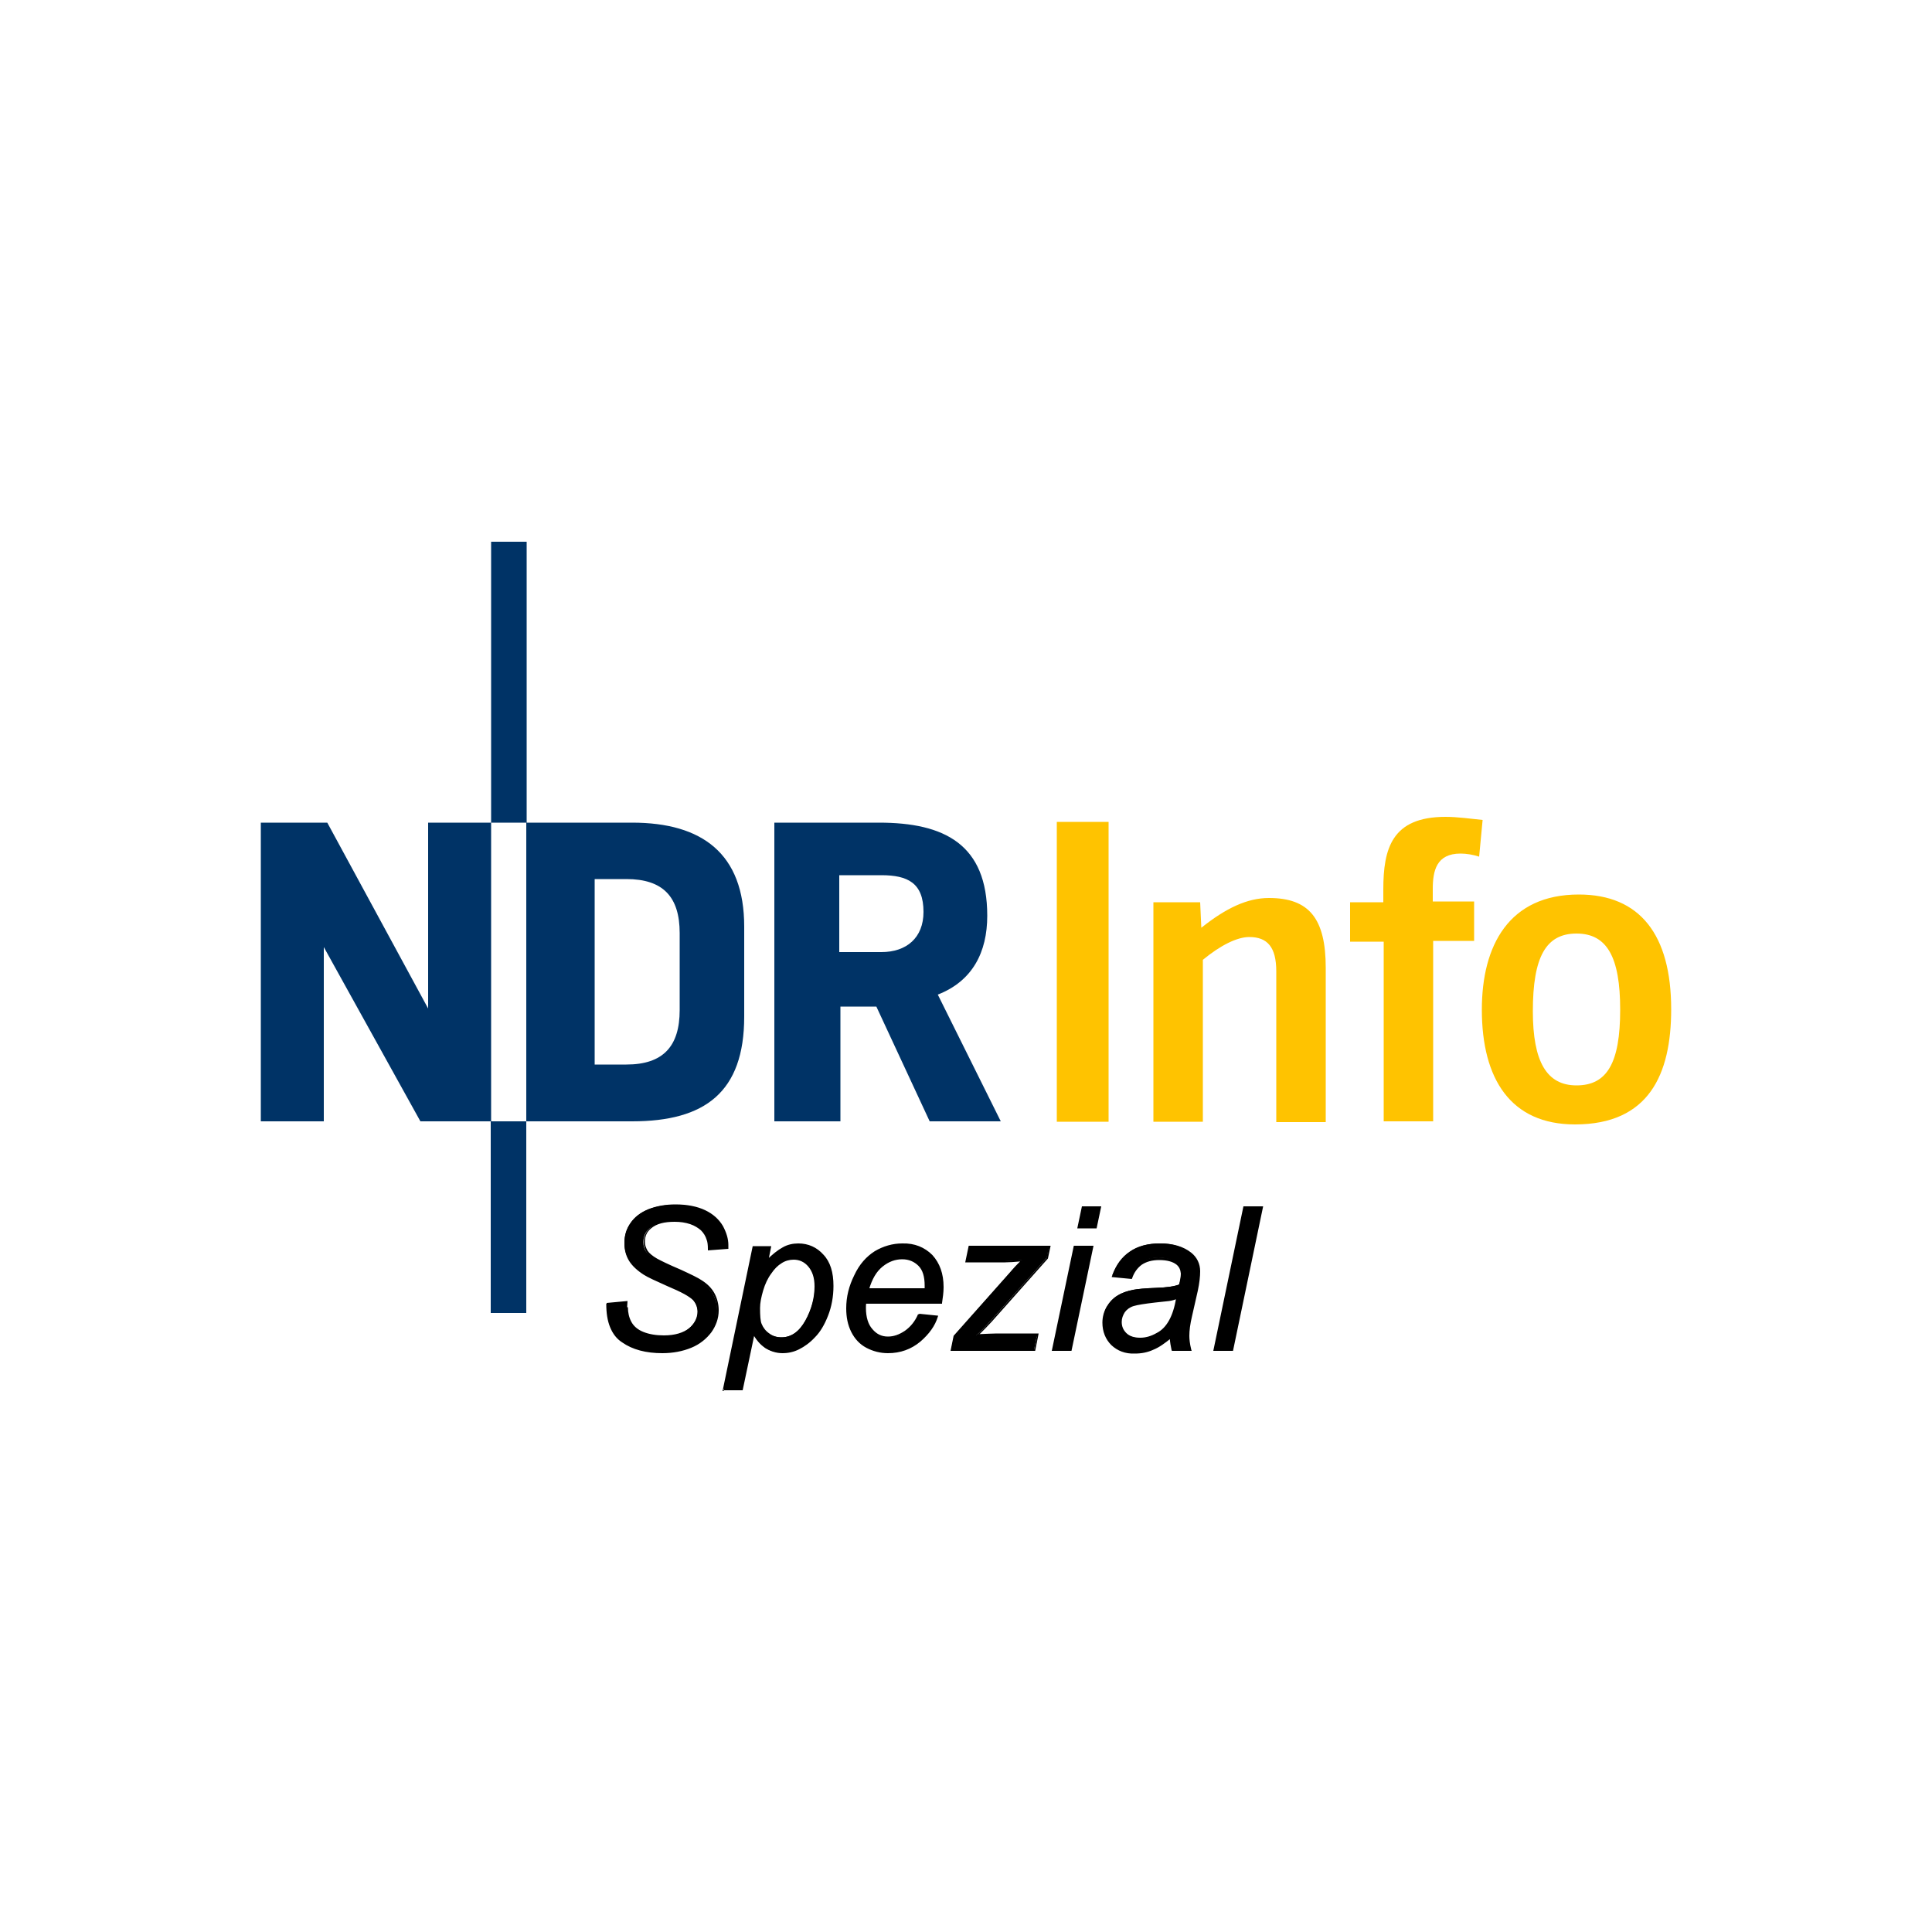 <?xml version="1.0" encoding="utf-8"?>
<!-- Generator: Adobe Illustrator 19.0.0, SVG Export Plug-In . SVG Version: 6.00 Build 0)  -->
<svg version="1.1" id="Layer_1" xmlns="http://www.w3.org/2000/svg" xmlns:xlink="http://www.w3.org/1999/xlink" x="0px" y="0px"
	 viewBox="0 0 500 500" style="enable-background:new 0 0 500 500;" xml:space="preserve">
<style type="text/css">
	.st0{fill:#003366;}
	.st1{fill:#FFC300;}
</style>
<g id="XMLID_1_">
	<path id="XMLID_10_" class="st0" d="M127.1,140.2v72.7h9.2v-72.7H127.1z M136.2,212.9v77.3h27.4c18.8,0,29-7.5,29-27.1v-23.3
		c0-18.9-10.9-26.9-29-26.9H136.2z M136.2,290.2h-9.2v49.6h9.2V290.2z M127.1,290.2v-77.3h-16.3V261l-26.1-48.1H67.5v77.3h16.3
		v-45.1l25,45.1H127.1z M200.4,212.9v77.3h17.1v-29.7h9.3l13.8,29.7h18.4l-16.3-32.8c9-3.5,12.8-11,12.8-20.4
		c0-18.5-11.1-24.1-28-24.1H200.4z M217.2,226.5h10.9c6.8,0,10.9,2,10.9,9.5c0,6.7-4.4,10.4-10.9,10.4h-10.9V226.5z M153.9,227.5
		h8.2c9.5,0,13.8,4.6,13.8,14v19.9c0,9.4-4.3,14.1-13.8,14.1h-8.2V227.5z"/>
	<path id="XMLID_16_" class="st1" d="M374.1,211.4c-13.9,0-16.1,8.2-16.1,18.8v3.3h-8.6v10.2h8.7v46.5h12.8v-46.7h10.6v-10.2h-10.7
		v-3.2c0-4.7,0.9-9.2,7.2-9.2c1.5,0,3.3,0.3,4.8,0.8l0.9-9.5C380.6,211.9,377.3,211.4,374.1,211.4z M273.5,212.7v77.6h13.4v-77.6
		H273.5z M408.6,231.5c-18.1,0-25.1,13.2-25.1,29.8c0,18,7.5,29.7,24.1,29.7c19.1,0,24.9-12.9,24.9-29.8
		C432.5,241.9,424.4,231.5,408.6,231.5z M328.4,232.4c-5.6,0-11.1,2.6-17.5,7.7l-0.3-6.6h-12.1v56.8h12.8v-41.9
		c4.6-3.8,8.9-5.9,12-5.9c4.7,0,7,2.6,7,8.9v39h12.8v-39.9C343.1,237.7,338.8,232.4,328.4,232.4z M408,241.6
		c7.9,0,11.3,6.1,11.3,19.7c0,13.8-3.4,19.6-11.3,19.6c-7.7,0-11.3-6.1-11.3-19.2C396.7,247.6,400.1,241.6,408,241.6z"/>
	<path id="XMLID_28_" d="M157.2,337.4l4.8-0.5l-0.1,1.3c0,1.4,0.3,2.7,1,3.9c0.7,1.2,1.7,2.1,3.2,2.7c1.5,0.6,3.3,1,5.4,1
		c2.9,0,5.2-0.6,6.7-1.9c1.5-1.3,2.3-2.8,2.3-4.4c0-1.2-0.4-2.2-1.2-3.2c-0.8-0.9-3.1-2.2-6.9-3.8c-2.9-1.3-4.9-2.2-5.9-2.9
		c-1.7-1.1-2.9-2.3-3.7-3.6s-1.2-2.7-1.2-4.4c0-1.9,0.5-3.6,1.6-5.1c1-1.5,2.6-2.7,4.6-3.5c2-0.8,4.3-1.2,6.8-1.2
		c3,0,5.5,0.5,7.6,1.5c2.1,1,3.6,2.3,4.5,4c0.9,1.7,1.4,3.3,1.4,4.8c0,0.2,0,0.4,0,0.8l-4.7,0.4c0-1-0.1-1.9-0.3-2.4
		c-0.3-1-0.9-1.9-1.6-2.6c-0.7-0.7-1.7-1.3-2.9-1.7c-1.2-0.4-2.6-0.6-4.1-0.6c-2.7,0-4.8,0.6-6.3,1.8c-1.1,0.9-1.7,2.1-1.7,3.7
		c0,0.9,0.2,1.7,0.7,2.4c0.5,0.7,1.3,1.4,2.5,2.1c0.9,0.5,2.9,1.4,6.2,2.9c2.6,1.2,4.5,2.1,5.5,2.8c1.3,0.9,2.4,2,3.1,3.2
		c0.7,1.3,1.1,2.7,1.1,4.3c0,2-0.6,3.8-1.8,5.5c-1.2,1.7-2.9,3-5,3.9c-2.1,0.9-4.6,1.4-7.4,1.4c-4.2,0-7.6-0.9-10.2-2.7
		C158.5,345.4,157.2,342.1,157.2,337.4z M187.4,359.5l7.7-36.9h4.2l-0.8,3.7c1.6-1.6,3-2.8,4.2-3.4c1.2-0.6,2.5-0.9,3.9-0.9
		c2.5,0,4.7,0.9,6.3,2.8c1.7,1.9,2.5,4.5,2.5,8c0,2.8-0.5,5.3-1.4,7.6c-0.9,2.3-2.1,4.1-3.4,5.5c-1.3,1.4-2.7,2.4-4.1,3.1
		c-1.4,0.7-2.8,1-4.2,1c-3.2,0-5.7-1.6-7.4-4.9l-3,14.5H187.4z M196.4,338.4c0,2,0.1,3.4,0.4,4.1c0.4,1.1,1.1,2,2.1,2.6
		c1,0.7,2.1,1,3.3,1c2.6,0,4.7-1.5,6.3-4.4c1.6-2.9,2.4-5.9,2.4-9c0-2.3-0.5-4-1.6-5.2c-1.1-1.2-2.4-1.8-4-1.8
		c-1.2,0-2.2,0.3-3.2,0.9c-1,0.6-1.9,1.5-2.8,2.7c-0.8,1.2-1.5,2.7-2.1,4.5S196.4,337.1,196.4,338.4z M237.9,340.2l4.4,0.5
		c-0.6,2.2-2.1,4.3-4.4,6.3c-2.3,2-5,3-8.2,3c-2,0-3.8-0.5-5.4-1.4c-1.6-0.9-2.9-2.2-3.8-4c-0.9-1.7-1.3-3.7-1.3-6
		c0-2.9,0.7-5.7,2-8.5c1.3-2.7,3.1-4.8,5.2-6.1c2.1-1.3,4.5-2,7-2c3.2,0,5.7,1,7.6,3c1.9,2,2.9,4.7,2.9,8.1c0,1.3-0.1,2.6-0.4,4
		h-19.6c-0.1,0.5-0.1,1-0.1,1.4c0,2.5,0.6,4.4,1.7,5.7c1.1,1.3,2.5,2,4.2,2c1.6,0,3.1-0.5,4.6-1.5
		C235.9,343.6,237,342.2,237.9,340.2z M224.7,333.6h15c0-0.5,0-0.8,0-1c0-2.3-0.6-4-1.7-5.2c-1.1-1.2-2.6-1.8-4.4-1.8
		c-1.9,0-3.7,0.7-5.3,2C226.6,328.9,225.5,330.9,224.7,333.6z M246.2,349.3l0.7-3.5l14.3-16.2c1-1.1,2.2-2.3,3.4-3.5
		c-2.2,0.2-3.7,0.3-4.6,0.3h-9.9l0.8-3.8h20.6l-0.6,2.9l-14.5,16.3c-0.8,0.9-2,2.2-3.7,3.8c2.5-0.2,4.3-0.2,5.2-0.2h10.5l-0.8,4
		H246.2z M279.1,317.6l1.1-5.2h4.5l-1.1,5.2H279.1z M272.5,349.3l5.6-26.7h4.5l-5.6,26.7H272.5z M303,346c-1.6,1.4-3.1,2.3-4.5,3
		c-1.5,0.6-3,0.9-4.7,0.9c-2.5,0-4.4-0.7-6-2.2c-1.5-1.4-2.3-3.3-2.3-5.6c0-1.5,0.3-2.8,1-4c0.7-1.1,1.6-2.1,2.7-2.8
		s2.5-1.2,4.1-1.5c1-0.2,3-0.4,5.8-0.5c2.9-0.1,4.9-0.4,6.1-0.9c0.4-1.2,0.5-2.3,0.5-3.1c0-1.1-0.4-1.9-1.2-2.5
		c-1.1-0.8-2.6-1.3-4.6-1.3c-1.9,0-3.5,0.4-4.7,1.3c-1.2,0.8-2.1,2-2.7,3.6l-4.6-0.4c0.9-2.6,2.4-4.7,4.5-6.1c2-1.4,4.6-2.1,7.7-2.1
		c3.3,0,5.9,0.8,7.8,2.4c1.5,1.2,2.2,2.7,2.2,4.6c0,1.4-0.2,3.1-0.6,4.9l-1.5,6.6c-0.5,2.1-0.7,3.8-0.7,5.2c0,0.8,0.2,2,0.6,3.6
		h-4.6C303.3,348.4,303.1,347.3,303,346z M304.7,335.8c-0.6,0.3-1.3,0.4-2,0.6c-0.7,0.1-1.9,0.3-3.7,0.4c-2.6,0.2-4.5,0.5-5.6,0.9
		c-1.1,0.4-1.9,0.9-2.5,1.7s-0.8,1.7-0.8,2.6c0,1.3,0.4,2.3,1.3,3.1c0.9,0.8,2.1,1.2,3.8,1.2c1.5,0,3-0.4,4.3-1.2
		c1.4-0.8,2.5-1.9,3.3-3.3C303.6,340.5,304.3,338.4,304.7,335.8z M314.3,349.3l7.7-36.8h4.5l-7.7,36.8H314.3z"/>
	<path id="XMLID_40_" d="M157.2,337.4l0,0.3l4.5-0.4l0,1v0c0,1.5,0.3,2.8,1,4c0.7,1.2,1.8,2.2,3.4,2.9c1.5,0.7,3.4,1,5.5,1
		c3,0,5.3-0.7,6.9-2c1.6-1.3,2.4-2.9,2.4-4.6c0-1.2-0.4-2.3-1.3-3.3l0,0l0,0c-0.5-0.5-1.3-1.1-2.4-1.7c-1.2-0.6-2.7-1.4-4.5-2.2l0,0
		c-2.9-1.3-4.9-2.2-5.9-2.9l-0.1,0.2l0.1-0.2c-1.6-1.1-2.8-2.2-3.6-3.5c-0.8-1.2-1.1-2.6-1.1-4.2c0-1.8,0.5-3.5,1.5-5
		c1-1.5,2.5-2.6,4.4-3.4c2-0.8,4.2-1.2,6.7-1.2c3,0,5.5,0.5,7.5,1.5c2,1,3.5,2.3,4.4,3.9c0.9,1.6,1.4,3.2,1.4,4.7c0,0.1,0,0.4,0,0.7
		l0.3,0l0-0.3l-4.7,0.4l0,0.3h0.3c0-1.1-0.1-1.9-0.3-2.5l0,0l0,0c-0.3-1.1-0.9-2-1.6-2.7c-0.7-0.7-1.7-1.3-3-1.8
		c-1.3-0.4-2.7-0.7-4.2-0.7h0l0,0l0,0.3v-0.3c-2.7,0-4.9,0.6-6.4,1.9c-1.2,1-1.8,2.3-1.8,3.9c0,1,0.2,1.8,0.7,2.6
		c0.5,0.8,1.4,1.5,2.6,2.2l0,0c0.9,0.5,3,1.5,6.2,2.9l0,0c2.6,1.2,4.5,2.1,5.4,2.7l0,0l0,0c1.3,0.9,2.3,1.9,3,3.1
		c0.7,1.2,1,2.6,1,4.2c0,1.9-0.6,3.7-1.8,5.4c-1.2,1.6-2.8,2.9-4.9,3.8c-2.1,0.9-4.5,1.4-7.3,1.4c-4.1,0-7.5-0.9-10.1-2.7
		c-1.3-0.9-2.2-2.1-2.9-3.7c-0.6-1.6-1-3.6-1-5.9L157.2,337.4l0,0.3L157.2,337.4l-0.3,0c0,2.4,0.3,4.4,1,6.1c0.7,1.7,1.7,3,3.1,3.9
		c2.7,1.9,6.2,2.8,10.4,2.8c2.8,0,5.3-0.5,7.5-1.4c2.2-0.9,3.9-2.3,5.2-4c1.2-1.7,1.9-3.6,1.9-5.7c0-1.6-0.4-3.1-1.1-4.4
		c-0.7-1.3-1.8-2.4-3.2-3.3l0,0c-1-0.7-2.9-1.6-5.5-2.8l0,0c-3.3-1.4-5.3-2.4-6.2-2.9l0,0c-1.2-0.7-2-1.4-2.4-2
		c-0.4-0.7-0.7-1.4-0.7-2.3c0-1.5,0.5-2.6,1.6-3.5c1.4-1.2,3.4-1.7,6.1-1.7h0l0,0l0-0.3v0.3l0,0l0-0.3v0.3h0c1.5,0,2.8,0.2,4,0.6
		c1.2,0.4,2.1,1,2.8,1.6c0.7,0.7,1.2,1.5,1.5,2.5l0.3-0.1l-0.3,0.1c0.2,0.5,0.3,1.3,0.3,2.4v0.3l5.3-0.4l0-0.2c0-0.4,0-0.6,0-0.8
		c0-1.6-0.5-3.2-1.4-4.9c-1-1.7-2.5-3.1-4.6-4.1c-2.1-1-4.7-1.5-7.7-1.5c-2.5,0-4.8,0.4-6.9,1.2c-2,0.8-3.6,2-4.7,3.6
		c-1.1,1.6-1.6,3.3-1.6,5.3c0,1.7,0.4,3.2,1.2,4.5c0.8,1.3,2.1,2.5,3.8,3.6l0,0l0,0c1.1,0.7,3.1,1.6,6,2.9l0,0l0,0
		c1.9,0.8,3.4,1.5,4.5,2.1c1.1,0.6,1.9,1.2,2.3,1.6l0.2-0.2l-0.2,0.2c0.8,0.9,1.2,1.9,1.2,3c0,1.6-0.7,3-2.2,4.2
		c-1.5,1.2-3.7,1.9-6.6,1.9c-2,0-3.8-0.3-5.3-0.9c-1.5-0.6-2.5-1.5-3.1-2.6c-0.6-1.1-0.9-2.4-0.9-3.8H162l0.3,0l0.1-1.6l-5.4,0.5
		l0,0.2L157.2,337.4z M187.4,359.5l0.3,0.1l7.7-36.7h3.6l-0.9,4.3l0.7-0.7c1.5-1.6,2.9-2.7,4.1-3.3c1.2-0.6,2.5-0.9,3.8-0.9
		c2.5,0,4.5,0.9,6.1,2.7c1.6,1.8,2.4,4.4,2.4,7.8c0,2.8-0.5,5.2-1.4,7.5c-0.9,2.3-2,4.1-3.3,5.4c-1.3,1.4-2.7,2.4-4,3
		c-1.3,0.6-2.7,1-4.1,1c-1.6,0-2.9-0.4-4.1-1.2c-1.2-0.8-2.2-2-3.1-3.6l-0.4-0.7l-3.1,15h-4.3V359.5l0.3,0.1L187.4,359.5v0.3h4.8
		l3.1-14.7L195,345l-0.2,0.1c0.9,1.7,2,2.9,3.3,3.8c1.3,0.8,2.8,1.3,4.4,1.3c1.5,0,2.9-0.3,4.3-1c1.4-0.7,2.8-1.7,4.1-3.1
		c1.4-1.4,2.5-3.3,3.4-5.6c0.9-2.3,1.4-4.9,1.4-7.7c0-3.5-0.8-6.2-2.6-8.1c-1.7-1.9-3.9-2.9-6.5-2.9c-1.4,0-2.8,0.3-4,1
		c-1.3,0.7-2.7,1.8-4.3,3.4l0.2,0.2l0.3,0.1l0.8-4h-4.8l-7.8,37.5h0.3V359.5z M196.4,338.4h-0.3c0,2,0.1,3.4,0.4,4.2l0,0l0,0
		c0.4,1.1,1.2,2.1,2.2,2.8c1,0.7,2.2,1.1,3.5,1.1c1.4,0,2.6-0.4,3.7-1.2c1.1-0.8,2.1-1.9,2.9-3.4c1.6-3,2.4-6,2.4-9.1
		c0-2.3-0.6-4.1-1.7-5.4c-1.1-1.3-2.6-1.9-4.2-1.9c-1.2,0-2.3,0.3-3.4,1c-1,0.6-2,1.6-2.8,2.8c-0.9,1.2-1.6,2.8-2.1,4.5
		c-0.6,1.8-0.8,3.3-0.8,4.7H196.4h0.3c0-1.3,0.3-2.8,0.8-4.5c0.5-1.7,1.2-3.2,2.1-4.4c0.8-1.2,1.7-2.1,2.7-2.7
		c0.9-0.6,2-0.9,3.1-0.9c1.5,0,2.8,0.6,3.8,1.8c1,1.2,1.6,2.8,1.6,5.1c0,3-0.8,6-2.4,8.9c-0.8,1.4-1.7,2.5-2.7,3.2
		c-1,0.7-2.1,1.1-3.4,1.1c-1.2,0-2.3-0.3-3.2-1c-0.9-0.6-1.6-1.5-2-2.5l-0.3,0.1l0.3-0.1c-0.3-0.7-0.4-2.1-0.4-4.1H196.4z
		 M237.9,340.2l0,0.3l4.4,0.5l0-0.3l-0.3-0.1c-0.6,2.1-2,4.2-4.3,6.1c-2.2,1.9-4.9,2.9-8,2.9c-1.9,0-3.7-0.4-5.3-1.3
		c-1.6-0.9-2.8-2.2-3.7-3.9c-0.8-1.7-1.3-3.6-1.3-5.8c0-2.9,0.7-5.7,2-8.4c1.3-2.7,3-4.7,5.1-6c2.1-1.3,4.4-2,6.8-2
		c3.1,0,5.6,1,7.4,2.9c1.8,1.9,2.8,4.5,2.8,7.9c0,1.3-0.1,2.6-0.3,4l0.3,0v-0.3h-19.9l0,0.2c-0.1,0.5-0.1,1-0.1,1.4
		c0,2.5,0.6,4.5,1.8,5.9c1.2,1.4,2.7,2.1,4.4,2.1c1.6,0,3.2-0.5,4.8-1.6c1.6-1.1,2.8-2.6,3.6-4.5L237.9,340.2l0,0.3L237.9,340.2
		l-0.3-0.1c-0.8,1.9-2,3.3-3.4,4.3c-1.5,1-2.9,1.5-4.4,1.5c-1.6,0-2.9-0.6-4-1.9c-1.1-1.2-1.7-3.1-1.7-5.5c0-0.4,0-0.9,0.1-1.4
		l-0.3,0v0.3h19.9l0-0.2c0.2-1.4,0.4-2.7,0.4-4.1c0-3.5-1-6.2-2.9-8.3c-2-2-4.6-3.1-7.8-3c-2.5,0-4.9,0.7-7.1,2
		c-2.2,1.4-4,3.4-5.3,6.2c-1.4,2.8-2.1,5.6-2.1,8.6c0,2.3,0.4,4.3,1.3,6.1c0.9,1.8,2.2,3.2,3.9,4.1c1.7,0.9,3.6,1.4,5.6,1.4
		c3.2,0,6-1,8.4-3c2.3-2,3.8-4.1,4.5-6.4l0.1-0.3l-4.9-0.5l-0.1,0.2L237.9,340.2z M224.7,333.6v0.3h15.2l0-0.3c0-0.5,0-0.8,0-1
		c0-2.3-0.6-4.1-1.8-5.4c-1.2-1.3-2.7-1.9-4.6-1.9c-2,0-3.8,0.7-5.5,2.1c-1.7,1.4-2.9,3.5-3.7,6.2l-0.1,0.3h0.4V333.6l0.3,0.1
		c0.8-2.7,1.9-4.6,3.5-5.9c1.6-1.3,3.3-1.9,5.1-1.9c1.7,0,3.1,0.6,4.2,1.7c1.1,1.1,1.6,2.8,1.6,5.1c0,0.2,0,0.5,0,1l0.3,0v-0.3h-15
		V333.6l0.3,0.1L224.7,333.6z M246.2,349.3l0.3,0.1l0.7-3.4l14.3-16.1l0,0c1-1.1,2.2-2.3,3.4-3.5l0.6-0.5l-0.8,0.1
		c-2.2,0.2-3.7,0.3-4.6,0.3h-9.6l0.7-3.2h20.1l-0.5,2.5l-14.4,16.2c-0.8,0.9-2,2.2-3.7,3.8l-0.5,0.5l0.7,0c2.5-0.2,4.3-0.2,5.2-0.2
		h10.2l-0.7,3.4h-21.3V349.3l0.3,0.1L246.2,349.3v0.3h21.7l0.9-4.5H258c-1,0-2.7,0.1-5.2,0.2l0,0.3l0.2,0.2c1.6-1.6,2.9-2.9,3.7-3.8
		l14.5-16.3l0.7-3.3h-21.2l-0.9,4.3h10.3c1,0,2.5-0.1,4.7-0.3l0-0.3l-0.2-0.2c-1.3,1.2-2.4,2.4-3.4,3.6l-14.4,16.2l-0.8,3.9h0.3
		V349.3z M279.1,317.6l0.3,0.1l1-4.9h4l-1,4.6h-4.3V317.6l0.3,0.1L279.1,317.6v0.3h4.7l1.2-5.7H280l-1.2,5.7h0.3V317.6z
		 M272.5,349.3l0.3,0.1l5.5-26.5h4l-5.5,26.1h-4.3V349.3l0.3,0.1L272.5,349.3v0.3h4.8l5.7-27.2h-5.1l-5.7,27.2h0.3V349.3z M303,346
		l-0.2-0.2c-1.6,1.3-3.1,2.3-4.5,2.9c-1.4,0.6-2.9,0.9-4.6,0.9c-2.4,0-4.3-0.7-5.8-2.1c-1.5-1.4-2.2-3.2-2.2-5.4
		c0-1.4,0.3-2.7,1-3.8c0.7-1.1,1.5-2,2.6-2.7c1.1-0.7,2.4-1.2,4-1.5l0,0c1-0.2,2.9-0.4,5.8-0.5c2.9-0.1,4.9-0.4,6.2-0.9l0.1,0l0-0.1
		c0.4-1.3,0.5-2.3,0.5-3.2c0-1.1-0.4-2.1-1.3-2.7l0,0c-1.1-0.9-2.7-1.3-4.8-1.3c-1.9,0-3.6,0.4-4.8,1.3c-1.3,0.9-2.2,2.1-2.8,3.7
		l0.3,0.1l0-0.3l-4.6-0.4l0,0.3l0.3,0.1c0.9-2.6,2.4-4.6,4.4-5.9c2-1.4,4.5-2.1,7.5-2.1c3.3,0,5.8,0.8,7.7,2.3l0,0l0,0
		c1.4,1.1,2.1,2.6,2.1,4.4c0,1.4-0.2,3-0.6,4.9l-1.5,6.6c-0.5,2.1-0.7,3.9-0.7,5.2c0,0.9,0.2,2.1,0.6,3.7l0.3-0.1V349h-4.6v0.3
		l0.3-0.1c-0.2-0.8-0.4-1.9-0.5-3.3l0-0.5l-0.4,0.4L303,346l-0.3,0c0.1,1.4,0.3,2.5,0.5,3.4l0.1,0.2h5.1l-0.1-0.3
		c-0.4-1.6-0.5-2.8-0.5-3.6c0-1.3,0.2-3,0.7-5.1l1.5-6.6c0.4-1.9,0.6-3.6,0.6-5c0-1.9-0.8-3.6-2.3-4.8l-0.2,0.2l0.2-0.2
		c-2-1.6-4.7-2.4-8-2.4c-3.1,0-5.8,0.7-7.9,2.2c-2.1,1.4-3.6,3.5-4.6,6.2l-0.1,0.3l5.2,0.5l0.1-0.2c0.5-1.5,1.4-2.7,2.5-3.5
		c1.2-0.8,2.7-1.2,4.5-1.2c2,0,3.5,0.4,4.5,1.2l0,0c0.7,0.6,1,1.3,1.1,2.3c0,0.8-0.2,1.8-0.5,3l0.3,0.1l-0.1-0.3
		c-1.2,0.5-3.2,0.8-6.1,0.9c-2.9,0.1-4.8,0.3-5.9,0.5l0.1,0.3l0-0.3c-1.7,0.3-3.1,0.8-4.2,1.5c-1.2,0.7-2.1,1.7-2.8,2.9
		c-0.7,1.2-1.1,2.6-1.1,4.1c0,2.3,0.8,4.3,2.3,5.8c1.6,1.5,3.6,2.3,6.1,2.2c1.7,0,3.3-0.3,4.8-1c1.5-0.6,3-1.7,4.6-3L303,346l-0.3,0
		L303,346z M304.7,335.8l-0.1-0.3c-0.6,0.2-1.3,0.4-2,0.6c-0.7,0.1-1.9,0.3-3.6,0.4c-2.7,0.2-4.5,0.5-5.7,0.9c-1.1,0.4-2,1-2.6,1.8
		c-0.6,0.8-0.9,1.8-0.9,2.8c0,1.3,0.5,2.5,1.4,3.3c0.9,0.9,2.3,1.3,3.9,1.3c1.6,0,3.1-0.4,4.5-1.2c1.4-0.8,2.6-2,3.4-3.4
		c0.8-1.5,1.5-3.5,1.9-6.2l0.1-0.5l-0.5,0.2L304.7,335.8l-0.3,0c-0.4,2.6-1.1,4.6-1.9,6c-0.8,1.4-1.8,2.5-3.2,3.2
		c-1.4,0.8-2.8,1.2-4.2,1.2c-1.6,0-2.8-0.4-3.6-1.2c-0.8-0.8-1.2-1.7-1.2-2.9c0-0.9,0.3-1.7,0.8-2.5c0.5-0.7,1.3-1.3,2.3-1.6
		c1-0.3,2.9-0.6,5.5-0.9c1.7-0.2,2.9-0.3,3.7-0.4c0.7-0.1,1.4-0.3,2.1-0.6L304.7,335.8l-0.3,0L304.7,335.8z M314.3,349.3l0.3,0.1
		l7.6-36.6h4l-7.6,36.3h-4.3V349.3l0.3,0.1L314.3,349.3v0.3h4.8l7.8-37.4h-5.1l-7.8,37.4h0.3V349.3z"/>
</g>
</svg>
